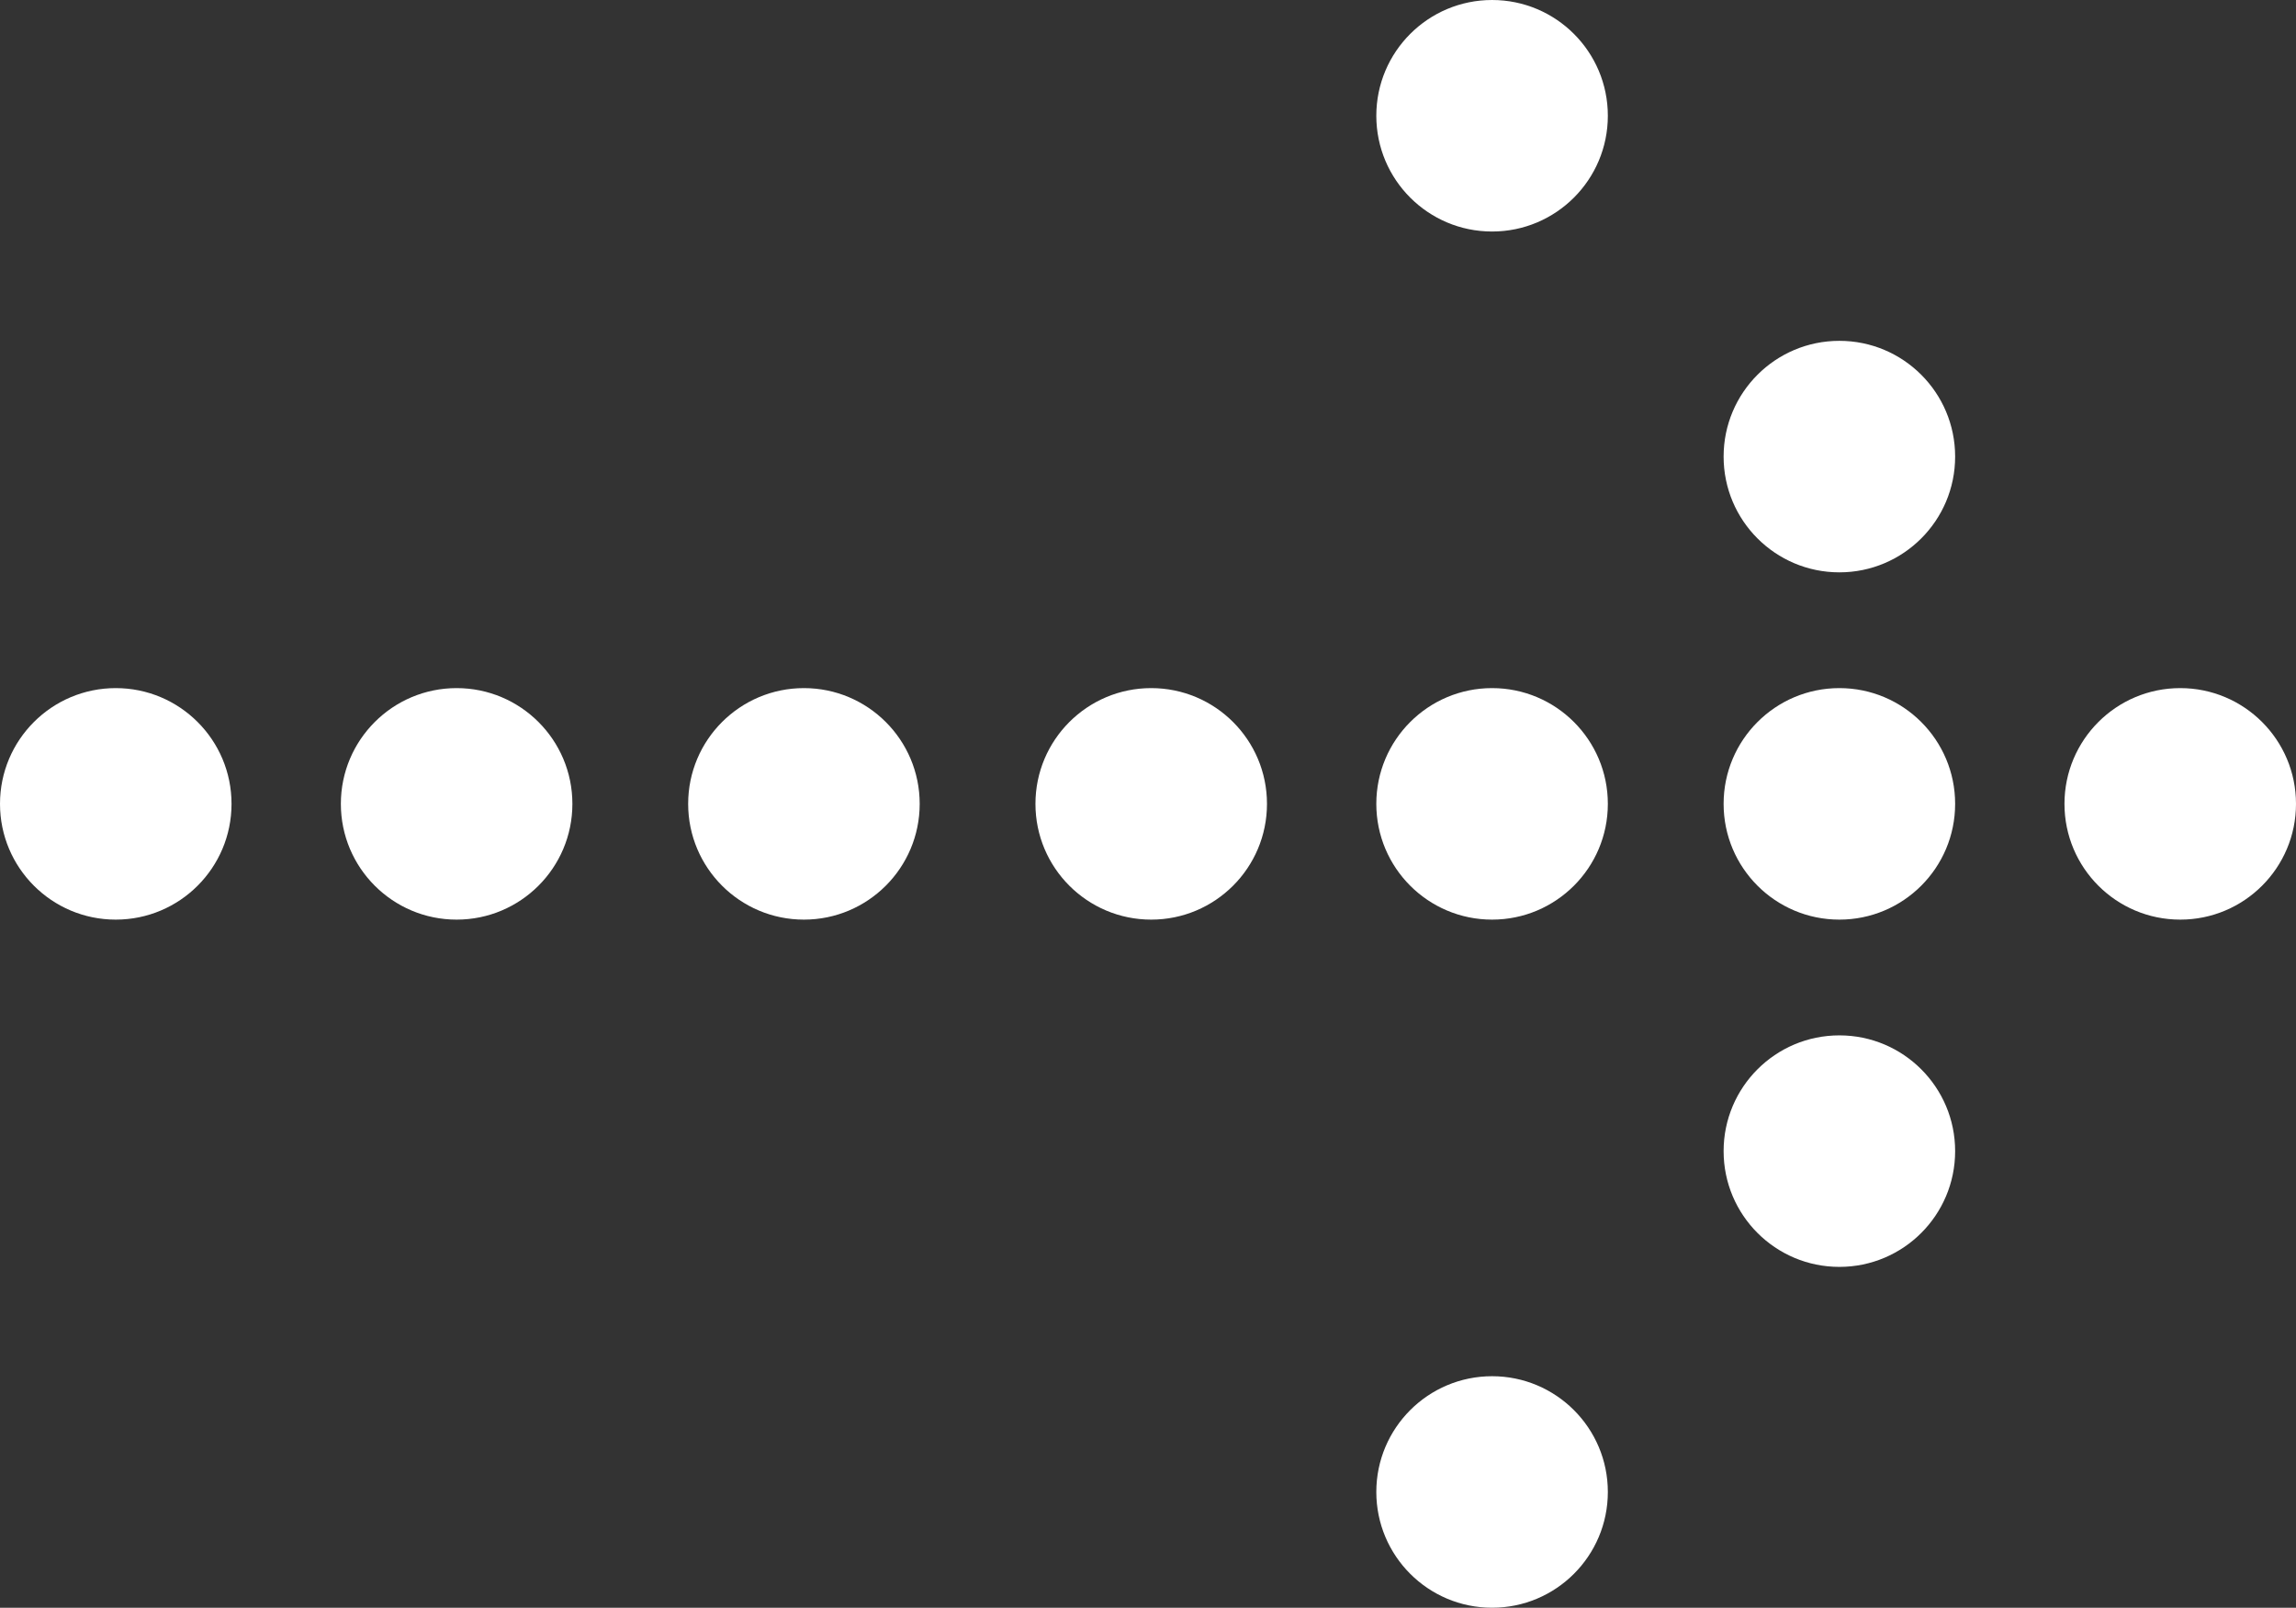 <?xml version="1.0" encoding="utf-8"?>
<!-- Generator: Adobe Illustrator 15.1.0, SVG Export Plug-In . SVG Version: 6.00 Build 0)  -->
<!DOCTYPE svg PUBLIC "-//W3C//DTD SVG 1.1//EN" "http://www.w3.org/Graphics/SVG/1.1/DTD/svg11.dtd">
<svg version="1.1" id="Layer_1" xmlns="http://www.w3.org/2000/svg" xmlns:xlink="http://www.w3.org/1999/xlink" x="0px" y="0px"
	 width="612px" height="428.572px" viewBox="0 181.714 612 428.572" enable-background="new 0 181.714 612 428.572"
	 xml:space="preserve">
<rect x="0" y="181.714" width="612" height="428.572" fill="#333333" stroke="none"/>
<g>
	<circle fill="#FFFFFF" cx="581.143" cy="396" r="30.857"/>
	<circle fill="#FFFFFF" cx="490.286" cy="396" r="30.857"/>
	<circle fill="#FFFFFF" cx="490.286" cy="488.571" r="30.857"/>
	<circle fill="#FFFFFF" cx="490.286" cy="303.428" r="30.857"/>
	<circle fill="#FFFFFF" cx="397.714" cy="396" r="30.857"/>
	<circle fill="#FFFFFF" cx="306.857" cy="396" r="30.857"/>
	<circle fill="#FFFFFF" cx="214.286" cy="396" r="30.857"/>
	<circle fill="#FFFFFF" cx="121.714" cy="396" r="30.857"/>
	<circle fill="#FFFFFF" cx="30.857" cy="396" r="30.857"/>
	<circle fill="#FFFFFF" cx="397.714" cy="579.429" r="30.857"/>
	<circle fill="#FFFFFF" cx="397.714" cy="212.572" r="30.857"/>
</g>
</svg>
